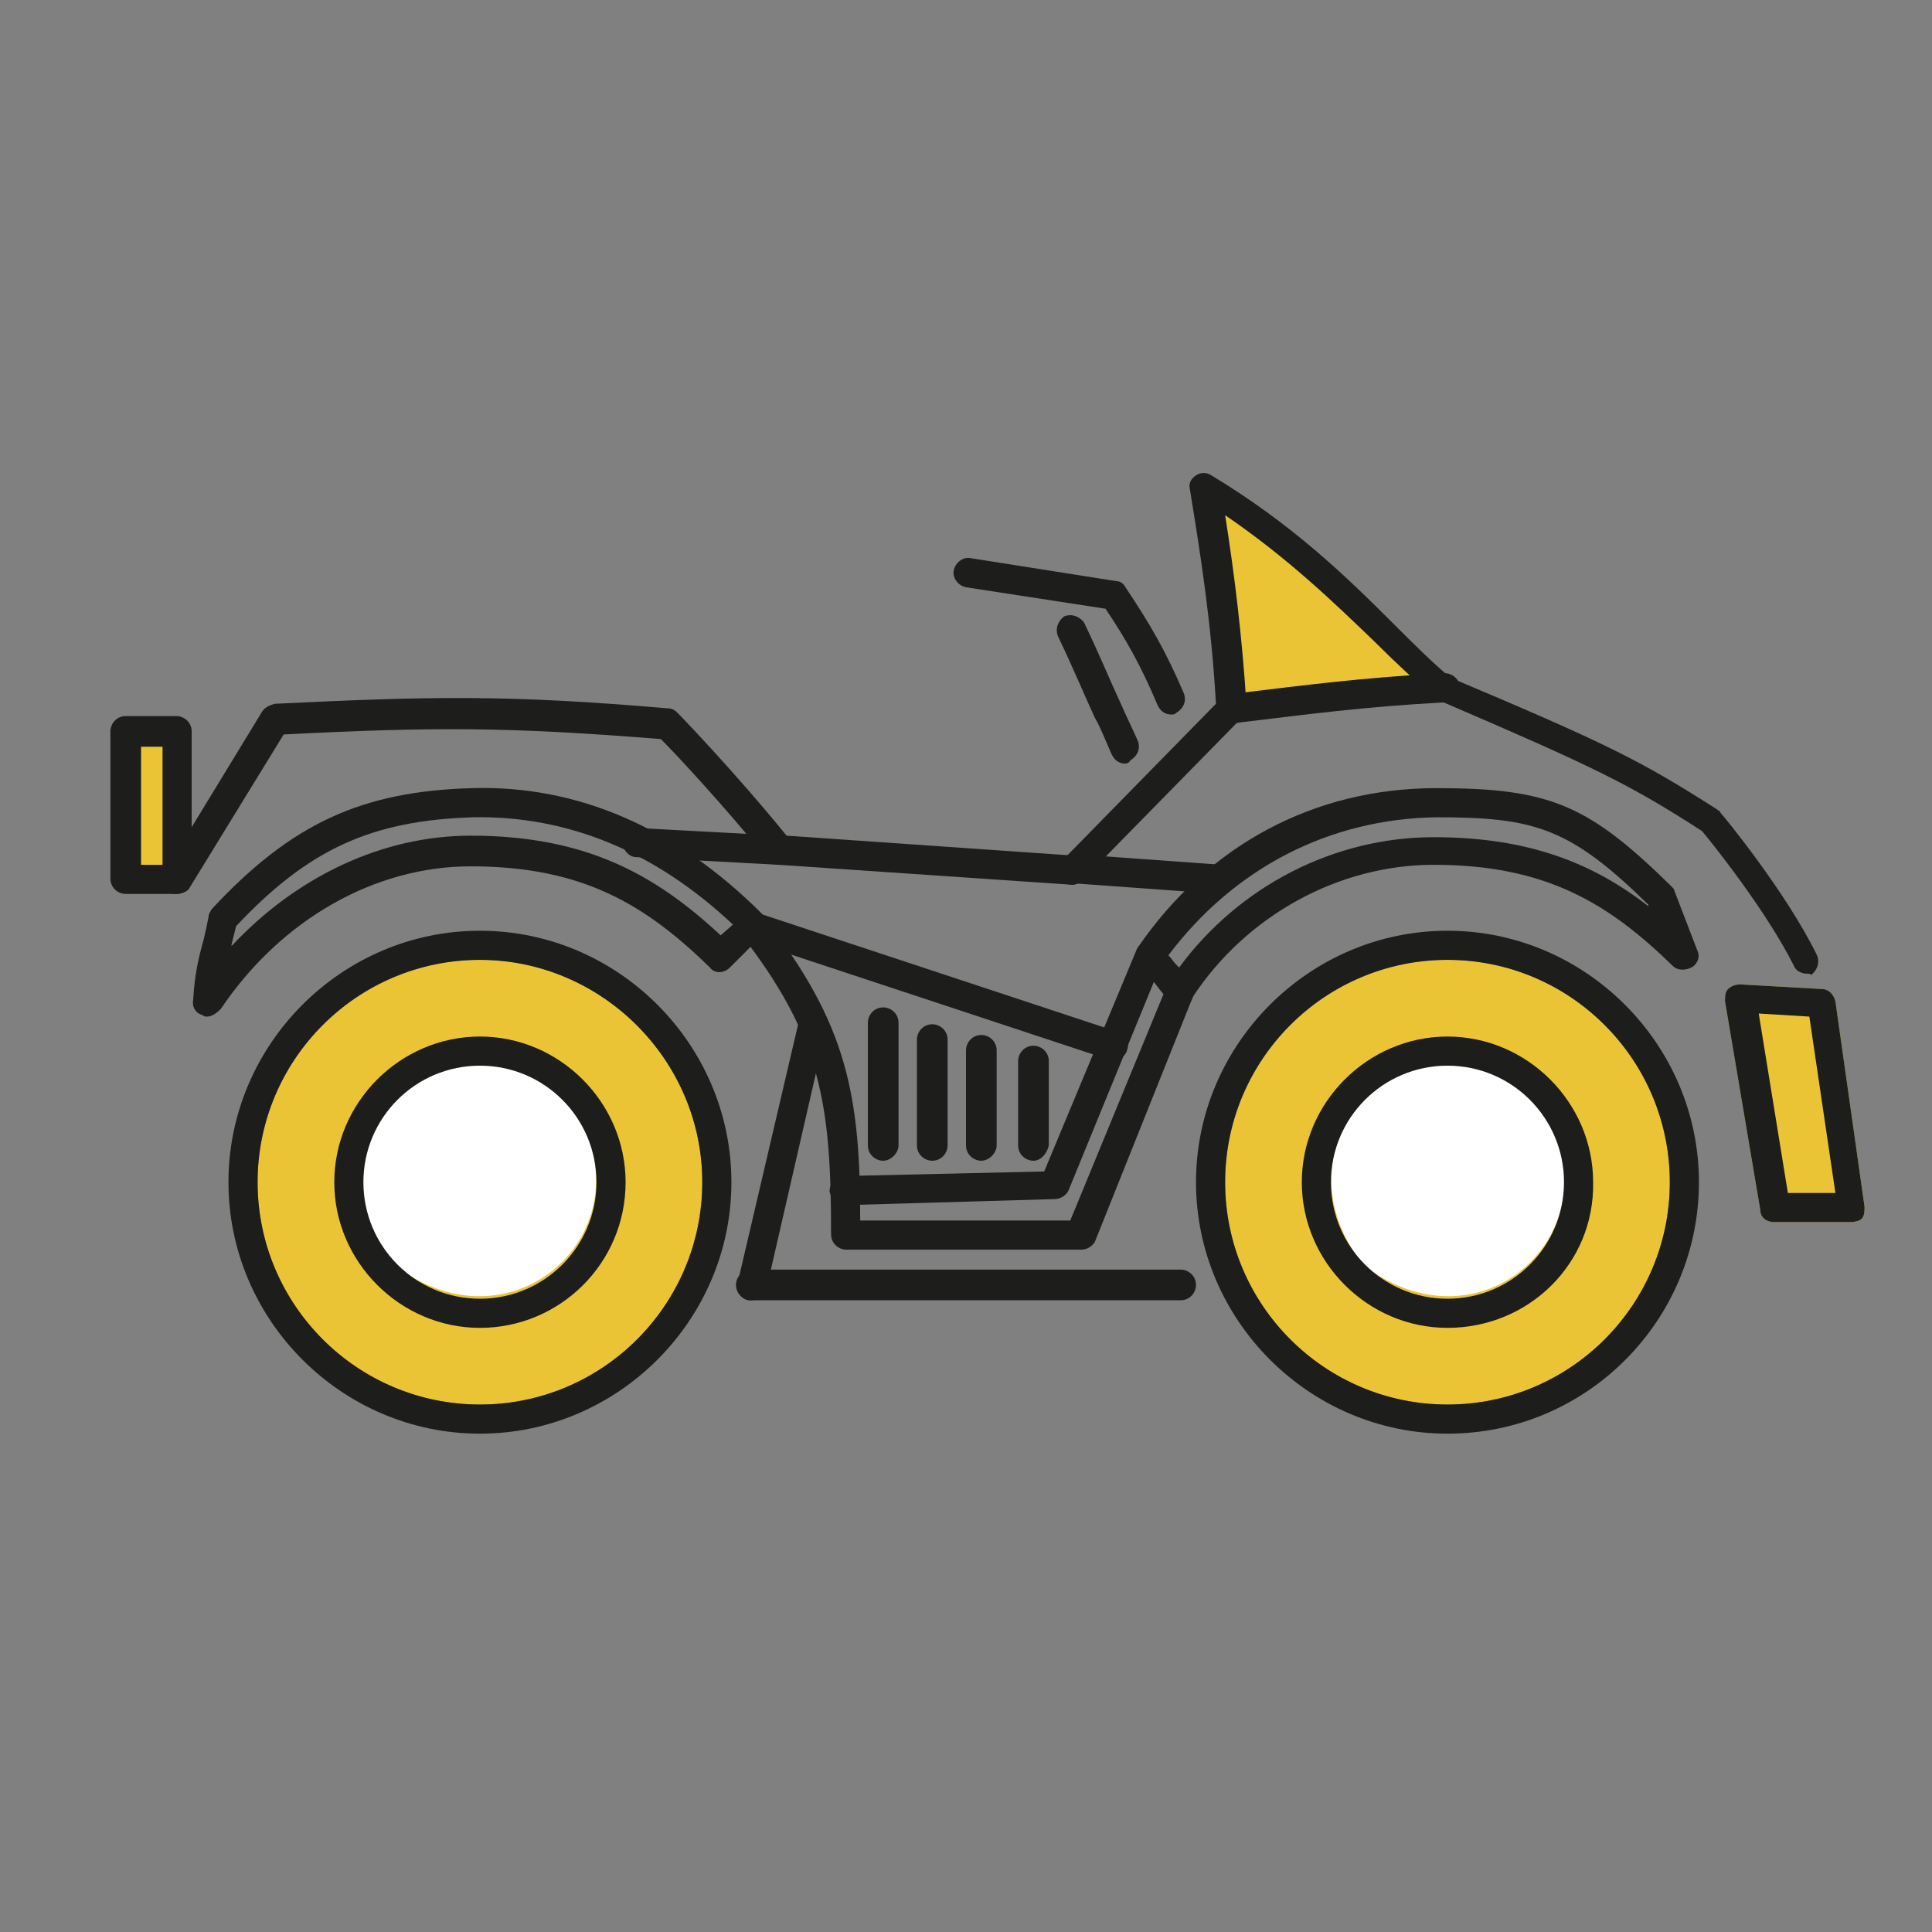 <?xml version="1.0" encoding="UTF-8"?> <svg xmlns="http://www.w3.org/2000/svg" xmlns:xlink="http://www.w3.org/1999/xlink" version="1.1" id="Layer_1" x="0px" y="0px" viewBox="0 0 126 126" style="enable-background:new 0 0 126 126;" xml:space="preserve"><rect x="0" y="0" width="126" height="126" fill="#808080" stroke="none"/> <style type="text/css"> .st0{fill:#EBC435;} .st1{fill:#1D1D1B;} .st2{fill:#FFFFFF;} .st3{display:none;} .st4{display:inline;} .st5{fill:#003057;} </style> <path class="st0" d="M11.4,57.7h-3c-0.4,0-0.9-0.4-0.9-0.9v-8.6c0-0.5,0.4-0.9,0.9-0.9h3c0.4,0,0.9,0.4,0.9,0.9v8.6 C12.2,57.3,11.8,57.7,11.4,57.7z"></path> <path class="st0" d="M120.7,79.7h-5c-0.5,0-0.9-0.3-0.9-0.8l-2.3-13.6c0-0.3,0-0.6,0.2-0.8c0.2-0.2,0.5-0.3,0.8-0.3l5.3,0.3 c0.5,0,0.8,0.4,0.9,0.8l1.9,13.4c0,0.3,0,0.6-0.2,0.8C121.3,79.6,121,79.7,120.7,79.7z"></path> <path class="st0" d="M93.2,44.8c-0.1,0-0.2-0.1-0.2-0.1c-1.3-1.1-2.6-2.3-4-3.7c-2.7-2.6-5.7-5.5-9.8-8.3c0.6,3.8,1.1,7.8,1.4,12.5 c0,0.3-0.1,0.5-0.3,0.7"></path> <path class="st0" d="M94.4,62.6c-8,0-14.5,6.5-14.5,14.5s6.5,14.5,14.5,14.5s14.5-6.5,14.5-14.5S102.4,62.6,94.4,62.6z"></path> <path class="st0" d="M31.3,62.6c-8,0-14.5,6.5-14.5,14.5s6.5,14.5,14.5,14.5s14.5-6.5,14.5-14.5S39.2,62.6,31.3,62.6z"></path> <path class="st1" d="M94.4,93.5c-9,0-16.4-7.4-16.4-16.4s7.4-16.4,16.4-16.4s16.4,7.4,16.4,16.4S103.5,93.5,94.4,93.5z M94.4,62.6 c-8,0-14.5,6.5-14.5,14.5s6.5,14.5,14.5,14.5s14.5-6.5,14.5-14.5S102.4,62.6,94.4,62.6z"></path> <path class="st1" d="M31.3,93.5c-9,0-16.4-7.4-16.4-16.4s7.4-16.4,16.4-16.4s16.4,7.4,16.4,16.4S40.3,93.5,31.3,93.5z M31.3,62.6 c-8,0-14.5,6.5-14.5,14.5s6.5,14.5,14.5,14.5s14.5-6.5,14.5-14.5S39.2,62.6,31.3,62.6z"></path> <path class="st2" d="M100,71.4c-8.1-6.2-17.4,3-11.1,11.1C97,88.7,106.2,79.5,100,71.4z"></path> <path class="st2" d="M36.8,71.4c-8.1-6.2-17.4,3-11.1,11.1C33.8,88.7,43.1,79.5,36.8,71.4z"></path> <g id="Layer_1_00000036238740923135941590000009979546407792893572_" class="st3"> <g class="st4"> <path class="st5" d="M55.5,110.9h-7.3c-2.1,0-3.9-1.7-3.9-3.9v-6.8c0-0.9,0.7-1.6,1.6-1.6s1.6,0.7,1.6,1.6v6.8 c0,0.4,0.3,0.6,0.6,0.6h7.3c0.4,0,0.6-0.3,0.6-0.6v-6.8c0-0.9,0.7-1.6,1.6-1.6s1.6,0.7,1.6,1.6v6.8c0,2.1-1.7,3.9-3.9,3.9H55.5z"></path> <path class="st5" d="M62.9,84.1c-3.4,0-12-2-12.9-4.7c-0.5-1.5-0.6-4.5,0.9-6.5c0.9-1.3,2.3-1.9,4-1.9c4.2,0,5.7,1.7,7,3l0.3,0.3 c2.1,2.1,3.2,4.7,3.5,7.6c0,0.8-0.4,1.9-1.9,2.2C63.6,84.1,63.3,84.1,62.9,84.1z M62.5,82.1L62.5,82.1L62.5,82.1z M53.1,78.2 c1.2,1,6.7,2.5,9.2,2.7c-0.4-1.7-1.2-3.2-2.4-4.5l-0.3-0.3c-1.1-1.1-1.9-2-4.6-2s-1.2,0.3-1.4,0.6C53,75.6,52.9,77.2,53.1,78.2z"></path> <path class="st5" d="M96.6,80.9H69.2c-0.9,0-1.6-0.7-1.6-1.6s0.7-1.6,1.6-1.6h27.4c0.9,0,1.6,0.7,1.6,1.6S97.5,80.9,96.6,80.9z"></path> <path class="st5" d="M93.3,87.3h-21c-0.9,0-1.6-0.7-1.6-1.6s0.7-1.6,1.6-1.6h21c0.9,0,1.6,0.7,1.6,1.6S94.2,87.3,93.3,87.3z"></path> <path class="st5" d="M45.9,67.3c-3.8,0-6.7-2-6.7-4.6s2.9-4.6,6.7-4.6s5,2,5,5.3S48.4,67.3,45.9,67.3z M45.9,61.2 c-2.3,0-3.5,1-3.5,1.4s1.2,1.4,3.5,1.4s1.6-0.1,1.7-0.2c0,0,0-0.2,0-0.5C47.6,61.4,46.8,61.2,45.9,61.2L45.9,61.2z"></path> <path class="st5" d="M114.1,65.1H51.6c-0.6,0-1.1-0.3-1.4-0.8c-0.3-0.5-0.3-1.1,0-1.6L57,48.6c1-2.1,3.2-3.5,5.6-3.6 c1-0.1,10.7-1.2,20.3-1.2s19.3,1,20.3,1.2c2.4,0,4.5,1.4,5.6,3.6l6.8,14.1c0.2,0.5,0.2,1.1,0,1.6 C115.3,64.8,114.8,65.1,114.1,65.1L114.1,65.1z M54.1,61.9h57.4l-5.7-11.8c-0.5-1.1-1.6-1.7-2.8-1.7s-0.1,0-0.2,0 s-10.1-1.1-20-1.1s-19.9,1.1-20,1.1c0,0-0.1,0-0.2,0c-1.2,0-2.3,0.7-2.8,1.7C59.8,50.1,54.1,61.9,54.1,61.9z"></path> <path class="st5" d="M117.8,101.9h-70c-2.4,0-4.4-2-4.5-4.4c0-4.8-0.1-10.4-1.1-16.2c-0.4-2.6,0.3-5.3,1.9-7.4 c2.1-2.7,4-6.2,5.9-10.9c0.3-0.8,1.3-1.2,2.1-0.9s1.2,1.3,0.9,2.1c-2,5-4.1,8.8-6.4,11.7c-1.1,1.4-1.6,3.2-1.3,4.9 c1,5.8,1.1,11.5,1.1,16.8c0,0.7,0.6,1.2,1.2,1.2h70c0.7,0,1.2-0.6,1.2-1.2c0-5.3,0.2-11,1.1-16.8c0.3-1.7-0.2-3.5-1.3-4.9 c-2.3-2.9-4.4-6.7-6.4-11.7c-0.3-0.8,0-1.8,0.9-2.1c0.8-0.3,1.8,0,2.1,0.9c1.9,4.7,3.8,8.3,5.9,10.9c1.7,2.1,2.4,4.8,1.9,7.4 c-0.9,5.6-1.1,11.1-1.1,16.3c0,2.4-2,4.4-4.5,4.4L117.8,101.9z"></path> <path class="st5" d="M117.5,110.9h-7.3c-2.1,0-3.9-1.7-3.9-3.9v-6.8c0-0.9,0.7-1.6,1.6-1.6s1.6,0.7,1.6,1.6v6.8 c0,0.4,0.3,0.6,0.6,0.6h7.3c0.4,0,0.6-0.3,0.6-0.6v-6.8c0-0.9,0.7-1.6,1.6-1.6s1.6,0.7,1.6,1.6v6.8c0,2.1-1.7,3.9-3.9,3.9H117.5z"></path> <path class="st5" d="M102.8,84.1c-0.3,0-0.6,0-0.9,0c-1.5-0.3-2-1.4-1.9-2.2l0,0c0.3-2.9,1.4-5.5,3.5-7.6l0.3-0.3 c1.3-1.3,2.8-3,7-3s3,0.7,4,1.9c1.5,2.1,1.4,5,0.9,6.5C114.9,82.1,106.2,84.1,102.8,84.1z M103.2,82.1L103.2,82.1L103.2,82.1z M101.6,82L101.6,82L101.6,82z M110.7,74.2c-2.8,0-3.6,0.8-4.6,2l-0.3,0.3c-1.2,1.3-2.1,2.8-2.4,4.5c2.5-0.2,8-1.7,9.2-2.7 c0.2-1,0.1-2.6-0.5-3.5C111.9,74.5,111.5,74.2,110.7,74.2z"></path> <path class="st5" d="M54.5,101.1c-0.5,0-0.9-0.2-1.3-0.6c-0.6-0.7-0.4-1.7,0.3-2.3c0.9-0.7,1.7-1.6,2.5-2.5c1.8-2,3.8-4.2,7.2-4.2 h39.2c3.5,0,5.4,2.1,7.2,4.2c0.8,0.9,1.6,1.7,2.5,2.5c0.7,0.6,0.8,1.6,0.3,2.3s-1.6,0.8-2.3,0.3c-1.1-0.9-2.1-1.9-2.9-2.8 c-1.8-2-2.9-3.1-4.8-3.1H63.2c-1.9,0-3,1.1-4.8,3.1c-0.8,0.9-1.8,1.9-2.9,2.8c-0.3,0.2-0.7,0.4-1,0.4V101.1z"></path> <path class="st5" d="M119.7,67.3c-2.5,0-5-0.5-5-3.9s1.9-5.3,5-5.3s6.7,2,6.7,4.6C126.4,65.3,123.5,67.3,119.7,67.3z M118,63.9 c0,0,0.5,0.1,1.7,0.1c2.3,0,3.5-1,3.5-1.4s-1.2-1.4-3.5-1.4s-1.8,0.2-1.8,2.1c0,1.9,0,0.5,0,0.6l0,0L118,63.9z M118,63.9L118,63.9 L118,63.9z"></path> <path class="st5" d="M15.8,91.1H8.5c-2.1,0-3.9-1.7-3.9-3.9v-6.8c0-0.9,0.7-1.6,1.6-1.6s1.6,0.7,1.6,1.6v6.8 c0,0.4,0.3,0.6,0.6,0.6h7.3c0.4,0,0.6-0.3,0.6-0.6v-6.8c0-0.9,0.7-1.6,1.6-1.6s1.6,0.7,1.6,1.6v6.8c0,2.1-1.7,3.9-3.9,3.9H15.8z"></path> <path class="st5" d="M23.2,64.2c-3.4,0-12-2-12.9-4.7C9.8,58,9.7,55,11.2,53c0.9-1.3,2.3-1.9,4-1.9c4.2,0,5.7,1.7,7,3l0.3,0.3 c2.1,2.1,3.2,4.7,3.5,7.6c0,0.8-0.4,1.9-1.9,2.2C23.9,64.2,23.6,64.2,23.2,64.2z M22.8,62.2L22.8,62.2L22.8,62.2z M13.4,58.4 c1.2,1,6.7,2.5,9.2,2.7c-0.4-1.7-1.2-3.2-2.4-4.5l-0.3-0.3c-1.1-1.1-1.9-2-4.6-2s-1.2,0.3-1.4,0.6C13.3,55.8,13.2,57.4,13.4,58.4z "></path> <path class="st5" d="M6.3,47.4c-3.8,0-6.7-2-6.7-4.6s2.9-4.6,6.7-4.6s5,2,5,5.3S8.8,47.4,6.3,47.4z M6.3,41.4 c-2.3,0-3.5,1-3.5,1.4s1.2,1.4,3.5,1.4S7.9,44.1,8,44c0,0,0-0.2,0-0.5c0-1.9-0.8-2.1-1.8-2.1H6.3z"></path> <path class="st5" d="M43.2,45.2H11.9c-0.6,0-1.1-0.3-1.4-0.8c-0.3-0.5-0.3-1.1,0-1.6l6.8-14.1c1-2.1,3.2-3.5,5.6-3.6 c1-0.1,10.7-1.2,20.3-1.2s19.3,1,20.3,1.2c2.4,0,4.5,1.4,5.6,3.6l3.4,7.2c0.4,0.8,0,1.8-0.8,2.1c-0.8,0.4-1.8,0-2.1-0.8L66.2,30 c-0.5-1.1-1.6-1.7-2.8-1.7s-0.1,0-0.2,0s-10.1-1.1-20-1.1s-19.9,1.1-20,1.1c0,0-0.1,0-0.2,0c-1.2,0-2.3,0.7-2.8,1.7l-5.7,11.8 h28.7c0.9,0,1.6,0.7,1.6,1.6S44.1,45,43.2,45V45.2z"></path> <path class="st5" d="M53,45.2h-9.8c-0.9,0-1.6-0.7-1.6-1.6s0.7-1.6,1.6-1.6H53c0.9,0,1.6,0.7,1.6,1.6S53.9,45.2,53,45.2z"></path> <path class="st5" d="M36.7,82H8.2c-2.4,0-4.4-2-4.5-4.4c0-4.8-0.1-10.4-1.1-16.2c-0.4-2.6,0.3-5.3,1.9-7.4c2.1-2.7,4-6.2,5.9-10.9 c0.3-0.8,1.3-1.2,2.1-0.9s1.2,1.3,0.9,2.1c-2,5-4.1,8.8-6.4,11.7c-1.1,1.4-1.6,3.2-1.3,4.9c1,6.1,1.1,11.9,1.1,16.8 c0,0.7,0.6,1.2,1.2,1.2h28.6c0.9,0,1.6,0.7,1.6,1.6s-0.7,1.6-1.6,1.6L36.7,82z"></path> <path class="st5" d="M14.8,81.3c-0.5,0-0.9-0.2-1.3-0.6c-0.6-0.7-0.4-1.7,0.3-2.3c0.9-0.7,1.7-1.6,2.5-2.5c1.8-2,3.8-4.2,7.2-4.2 h13.2c0.9,0,1.6,0.7,1.6,1.6s-0.7,1.6-1.6,1.6H23.5c-1.9,0-3,1.1-4.8,3.1c-0.8,0.9-1.8,1.9-2.9,2.8C15.5,81,15.1,81.2,14.8,81.3 L14.8,81.3z"></path> <path class="st5" d="M75,34.6"></path> <path class="st5" d="M106.2,39c-0.6,0-1.2-0.4-1.5-1l-6.8-16.3c-0.5-1.3-1.6-2.1-2.7-2.1s-0.1,0-0.2,0s-10.1-1.3-20-1.3 s-19.9,1.3-20,1.3c-0.9,0.1-1.7-0.5-1.8-1.4s0.5-1.7,1.4-1.8c0.1,0,10.3-1.3,20.4-1.3s19.3,1.2,20.3,1.3c2.4,0,4.6,1.6,5.6,4 l6.8,16.3c0.3,0.8,0,1.8-0.9,2.1c-0.2,0-0.4,0.1-0.6,0.1L106.2,39z"></path> </g> </g> <g id="Layer_2_00000084522622755305348660000001161900471124226973_" class="st3"> <g class="st4"> <path class="st5" d="M78.8,73.8h-27c-0.9,0-1.6-0.7-1.6-1.6V46.1c0-0.9,0.7-1.6,1.6-1.6h27c0.9,0,1.6,0.7,1.6,1.6v26.1 C80.4,73.1,79.7,73.8,78.8,73.8z M53.4,70.6h23.8V47.7H53.4V70.6z"></path> <g> <path class="st5" d="M37.1,110.6c-0.6,0-1.1-0.3-1.4-0.8c-0.5-0.8-0.2-1.8,0.6-2.2l6.1-3.6c1.8-1.1,3.9-1.7,6.1-1.7h25.1 c1.5,0,2.9-0.4,4.2-1.1l33-18.8c2.9-1.7,3.8-5.3,2.2-8.2c-0.8-1.4-2.1-2.4-3.7-2.8s-3.2-0.2-4.6,0.6L82.1,85 c-0.8,0.5-1.8,0.2-2.2-0.6c-0.5-0.8-0.2-1.8,0.6-2.2l22.6-13c2.1-1.2,4.6-1.6,7-0.9c2.4,0.6,4.4,2.2,5.6,4.3 c2.6,4.4,1,10.1-3.4,12.7l-33,18.8c-1.8,1-3.8,1.6-5.9,1.6H48.3c-1.5,0-3.1,0.4-4.4,1.2l-6.1,3.6 C37.5,110.7,37.2,110.7,37.1,110.6L37.1,110.6z"></path> <path class="st5" d="M73.6,88.5H54c-0.9,0-1.6-0.7-1.6-1.6s0.7-1.6,1.6-1.6h19.6c3.3,0,6-2.7,6-6s-2.7-6-6-6H45.9 c-1.6,0-3.1,0.4-4.4,1.2L24.4,84.9c-0.8,0.5-1.8,0.2-2.3-0.5c-0.5-0.8-0.2-1.8,0.5-2.3l17.1-10.4c1.9-1.1,4-1.7,6.2-1.7h27.7 c5.1,0,9.3,4.2,9.3,9.3s-4.2,9.3-9.3,9.3C73.6,88.6,73.6,88.5,73.6,88.5z"></path> <path class="st5" d="M33.7,117.4c-0.5,0-1-0.3-1.4-0.7c-0.5-0.8-0.3-1.8,0.4-2.3l3.8-2.5L17.8,82.3l-7.1,4.3 c-0.8,0.5-1.8,0.2-2.2-0.6c-0.5-0.8-0.2-1.8,0.6-2.2l8.5-5.1c0.8-0.5,1.8-0.2,2.2,0.5l20.4,32.3c0.5,0.7,0.3,1.7-0.5,2.2 l-5.1,3.4C34.3,117.3,34,117.4,33.7,117.4L33.7,117.4z"></path> </g> <g> <path class="st5" d="M110.2,54.5H100c-0.9,0-1.6-0.7-1.6-1.6V47L66,24.3L33.6,47v4.2c0,0.9-0.7,1.6-1.6,1.6H21.8 c-0.9,0-1.6-0.7-1.6-1.6V41c0-0.5,0.3-1,0.7-1.3L65.1,9.1c0.6-0.4,1.3-0.4,1.9,0l44.2,30.6c0.4,0.3,0.7,0.8,0.7,1.3v11.9 C111.9,53.8,111.2,54.5,110.2,54.5L110.2,54.5z M101.6,51.2h6.9v-9.4L65.9,12.3L23.3,41.8v7.7h6.9V46c0-0.5,0.3-1,0.7-1.3 l34-23.8c0.6-0.4,1.3-0.4,1.9,0l34,23.8c0.4,0.3,0.7,0.8,0.7,1.3L101.6,51.2L101.6,51.2z"></path> <path class="st5" d="M100,27.3c-0.9,0-1.6-0.7-1.6-1.6V12H84.7v1.8c0,0.9-0.7,1.6-1.6,1.6s-1.6-0.7-1.6-1.6v-3.4 c0-0.9,0.7-1.6,1.6-1.6h17c0.9,0,1.6,0.7,1.6,1.6v15.3C101.7,26.6,101,27.3,100,27.3L100,27.3z"></path> </g> <path class="st5" d="M32,78.3c-0.9,0-1.6-0.7-1.6-1.6V58c0-0.9,0.7-1.6,1.6-1.6c0.9,0,1.6,0.7,1.6,1.6v18.7 C33.6,77.6,32.9,78.3,32,78.3z"></path> <path class="st5" d="M100,73.2c-0.9,0-1.6-0.7-1.6-1.6V59.7c0-0.9,0.7-1.6,1.6-1.6s1.6,0.7,1.6,1.6v11.9 C101.6,72.5,100.9,73.2,100,73.2z"></path> </g> </g> <g id="Layer_3" class="st3"> <g class="st4"> <g> <rect x="37.3" y="96.9" class="st5" width="51.3" height="2.8"></rect> <rect x="37.3" y="19.9" class="st5" width="51.3" height="2.8"></rect> </g> <path class="st5" d="M86.1,117.3H39.9c-5.7,0-10.4-4.7-10.4-10.4V19.1c0-5.7,4.7-10.4,10.4-10.4h46.2c5.7,0,10.4,4.7,10.4,10.4 v87.8C96.5,112.6,91.8,117.3,86.1,117.3z M39.9,11.5c-4.2,0-7.6,3.4-7.6,7.6v87.8c0,4.2,3.4,7.6,7.6,7.6h46.2 c4.2,0,7.6-3.4,7.6-7.6V19.1c0-4.2-3.4-7.6-7.6-7.6C86.1,11.5,39.9,11.5,39.9,11.5z"></path> <path class="st5" d="M63,112.6c-3,0-5.4-2.4-5.4-5.4s2.4-5.4,5.4-5.4s5.4,2.4,5.4,5.4S66,112.6,63,112.6z M63,104.5 c-1.5,0-2.7,1.2-2.7,2.7s1.2,2.7,2.7,2.7s2.7-1.2,2.7-2.7S64.5,104.5,63,104.5z"></path> <rect x="56.6" y="14.4" class="st5" width="12.7" height="2.8"></rect> <rect x="62" y="44.6" class="st5" width="2.5" height="30.6"></rect> <path class="st5" d="M66.1,65.2c0-0.9-0.2-1.6-0.7-2.1s-1.3-1-2.5-1.5c-2.3-0.8-4-1.7-5.2-2.8c-1.2-1-1.7-2.5-1.7-4.3 s0.7-3.3,2-4.5s3-1.7,5.1-1.7s3.9,0.6,5.3,1.9c1.3,1.2,2,2.9,1.9,5l0,0h-4.2c0-1.2-0.3-2.1-0.8-2.7c-0.5-0.6-1.3-0.9-2.2-0.9 s-1.5,0.3-1.9,0.8c-0.5,0.6-0.7,1.2-0.7,2.1s0.3,1.4,0.8,1.9s1.4,1,2.7,1.6c2.2,0.7,3.8,1.6,4.9,2.7c1.1,1.1,1.7,2.6,1.7,4.5 s-0.7,3.4-2,4.5s-3,1.7-5.2,1.7s-4-0.6-5.5-1.8c-1.5-1.2-2.2-3-2.2-5.4l0,0H60c0,1.4,0.3,2.4,0.9,3c0.6,0.6,1.4,0.9,2.5,0.9 s1.6-0.3,2.1-0.8S66.2,66.1,66.1,65.2L66.1,65.2z"></path> </g> </g> <g id="Layer_4" class="st3"> <g class="st4"> <path class="st5" d="M47.2,103.1c-0.4,0-0.7-0.1-1-0.3L10.2,78c-0.8-0.6-1-1.7-0.5-2.5c0.6-0.8,1.7-1,2.5-0.5l35,24.1l23.7-15 c0.9-0.5,2-0.3,2.5,0.6s0.3,2-0.6,2.5L48,102.9c-0.3,0.2-0.6,0.3-1,0.3L47.2,103.1z"></path> <rect x="76.9" y="33.8" class="st5" width="3.7" height="4.5"></rect> <rect x="45.4" y="54" class="st5" width="3.7" height="4.5"></rect> <path class="st5" d="M72,101.3c-0.3,0-0.6,0-0.9-0.2c-0.6-0.3-1-0.9-1-1.6V63.9L33.8,39.4c-0.5-0.3-0.8-0.9-0.8-1.6 s0.3-1.2,0.9-1.5l16.7-10.1c0.6-0.4,1.3-0.3,1.9,0l38.4,24.1c0.5,0.3,0.9,0.9,0.9,1.5v36c0,0.6-0.3,1.2-0.8,1.5l-18,11.6 C72.7,101.1,72.4,101.2,72,101.3L72,101.3z M38.3,37.9L73,61.4c0.5,0.3,0.8,0.9,0.8,1.5v33.3l14.4-9.3v-34l-36.6-23 C51.6,29.9,38.3,37.9,38.3,37.9z"></path> <path class="st5" d="M83.6,48.8l-2-3.1l11-6.9c-0.4-0.6-0.6-1.3-0.6-1.9c0-0.5,0.1-1.2,0.5-1.9l-11.3-7.2c-2.2,1-4.7,1-6.9,0 l-12.1,7.6l-2-3.1l13.9-8.8l1,0.6c1.2,0.7,3.2,1.2,5.1,0l1-0.6l17.6,11.1l-2.4,1.5c-0.7,0.4-0.8,0.7-0.8,0.7s0.2,0.3,0.8,0.7 l2.4,1.5l-15.3,9.7L83.6,48.8z"></path> <path class="st5" d="M51.8,68.9l-1-0.6c-1.9-1.2-3.9-0.8-5.1,0l-1,0.6L27.1,57.8l2.4-1.5c0.5-0.3,0.7-0.6,0.8-0.7l0,0 c0,0-0.2-0.3-0.8-0.7l-2.4-1.5L43.6,43l2,3.1l-12.1,7.7c0.4,0.7,0.5,1.4,0.5,1.9s-0.2,1.3-0.5,1.9l11.4,7.2c2.2-1,4.7-1,6.9,0 l12.5-7.9l2,3.1L52,69.1L51.8,68.9z"></path> <path class="st5" d="M47.2,80.6c-0.3,0-0.7,0-1-0.3l-36-22.5c-0.5-0.3-0.9-0.9-0.9-1.6c0-0.6,0.3-1.2,0.9-1.6l26.6-16.5 c0.9-0.5,2-0.3,2.5,0.6c0.5,0.9,0.3,2-0.6,2.5L14.6,56.1l32.6,20.3L71,61.3c0.9-0.5,2-0.3,2.5,0.6c0.5,0.9,0.3,2-0.6,2.5 L48.1,80.1c-0.3,0.2-0.6,0.3-1,0.3L47.2,80.6z"></path> <path class="st5" d="M89.9,53.6c-0.6,0-1.2-0.3-1.5-0.9c-0.5-0.9-0.3-2,0.6-2.5L111.4,36L78.8,15.6L55.1,30.8 c-0.8,0.5-2,0.3-2.5-0.5s-0.3-2,0.5-2.5L77.7,12c0.6-0.4,1.4-0.4,2,0l36,22.5c0.5,0.3,0.9,0.9,0.9,1.5s-0.3,1.2-0.9,1.6L90.8,53.4 C90.5,53.6,90.2,53.7,89.9,53.6L89.9,53.6z"></path> <path class="st5" d="M47.2,91.9c-0.4,0-0.7-0.1-1-0.3l-36-24.8c-0.8-0.6-1-1.7-0.5-2.5c0.6-0.8,1.7-1,2.5-0.5l35,24.1l23.7-15 c0.9-0.5,2-0.3,2.5,0.6s0.3,2-0.6,2.5L48,91.6c-0.3,0.2-0.6,0.3-1,0.3H47.2z"></path> <path class="st5" d="M90,64.8c-0.6,0-1.2-0.3-1.5-0.9c-0.5-0.9-0.3-2,0.6-2.5l24.8-15.7c0.9-0.5,2-0.3,2.5,0.6 c0.5,0.9,0.3,2-0.6,2.5L91,64.5C90.7,64.7,90.4,64.8,90,64.8z"></path> <path class="st5" d="M47.2,114.4c-0.4,0-0.7-0.1-1-0.3l-36-24.8c-0.8-0.6-1-1.7-0.5-2.5c0.6-0.8,1.7-1,2.5-0.5l35,24.1l23.7-15 c0.9-0.5,2-0.3,2.5,0.6s0.3,2-0.6,2.5L48,114.2c-0.3,0.2-0.6,0.3-1,0.3L47.2,114.4z"></path> <path class="st5" d="M90,87.3c-0.6,0-1.2-0.3-1.5-0.9c-0.5-0.9-0.3-2,0.6-2.5l24.8-15.7c0.9-0.5,2-0.3,2.5,0.6s0.3,2-0.6,2.5 L91,87C90.7,87.2,90.4,87.3,90,87.3z"></path> <path class="st5" d="M90,76c-0.6,0-1.2-0.3-1.5-0.9c-0.5-0.9-0.3-2,0.6-2.5l24.8-15.7c0.9-0.5,2-0.3,2.5,0.6 c0.5,0.9,0.3,2-0.6,2.5L91,75.7C90.7,75.9,90.4,76,90,76z"></path> </g> </g> <g id="Layer_5" class="st3"> <g class="st4"> <g> <path class="st5" d="M102.3,76.3h-80c-3.8,0-6.8-3.1-6.8-6.8V21c0-3.8,3.1-6.8,6.8-6.8h80c3.8,0,6.8,3.1,6.8,6.8v48.5 C109.1,73.3,106,76.3,102.3,76.3z M22.3,18.1c-1.6,0-2.9,1.3-2.9,2.9v48.5c0,1.6,1.3,2.9,2.9,2.9h80c1.6,0,2.9-1.3,2.9-2.9V21 c0-1.6-1.3-2.9-2.9-2.9H22.3z"></path> <path class="st5" d="M111.1,111.8H14.9c-3.8,0-6.8-3.1-6.8-6.8l7.4-18.8c0-3.8,3.1-6.8,6.8-6.8h81.5c3.8,0,6.8,3.1,6.8,6.8 L118,105C118,108.8,114.9,111.8,111.1,111.8L111.1,111.8z M22.3,83.3c-1.6,0-2.9,1.3-2.9,2.9L12,105c0,1.6,1.3,2.9,2.9,2.9h96.3 c1.6,0,2.9-1.3,2.9-2.9l-7.4-18.8c0-1.6-1.3-2.9-2.9-2.9C103.8,83.3,22.3,83.3,22.3,83.3z"></path> <rect x="27.1" y="89.5" class="st5" width="12.1" height="3.9"></rect> <rect x="46.5" y="89.5" class="st5" width="12.1" height="3.9"></rect> <rect x="65.9" y="89.5" class="st5" width="12.1" height="3.9"></rect> <rect x="85.3" y="89.5" class="st5" width="12.1" height="3.9"></rect> <rect x="27.1" y="98.3" class="st5" width="12.1" height="3.9"></rect> <rect x="46.5" y="98.3" class="st5" width="12.1" height="3.9"></rect> <rect x="65.9" y="98.3" class="st5" width="12.1" height="3.9"></rect> <rect x="85.3" y="98.3" class="st5" width="12.1" height="3.9"></rect> </g> <path class="st5" d="M61.3,34.7c0,5.2-4.5,9-10.6,9s-10.6-3.8-10.6-9s4.6-9,10.6-9S61.3,29.5,61.3,34.7z M46,34.7 c0,2.3,1.8,4.9,4.7,4.9s4.7-2.6,4.7-4.9s-1.8-4.9-4.7-4.9S46,32.4,46,34.7z M76.6,27.1L52.7,66.2l-4.1-1.8l24-39.1l4,1.7 C76.6,27,76.6,27.1,76.6,27.1z M85.2,56.7c0,5.2-4.5,9-10.6,9S64,61.9,64,56.7s4.6-9,10.6-9S85.2,51.5,85.2,56.7z M69.8,56.7 c0,2.3,1.8,4.9,4.7,4.9s4.7-2.6,4.7-4.9s-1.8-4.9-4.7-4.9S69.8,54.4,69.8,56.7z"></path> </g> </g> <path class="st1" d="M94.4,86.6c-5.2,0-9.5-4.3-9.5-9.5s4.3-9.5,9.5-9.5s9.5,4.3,9.5,9.5C104,82.4,99.7,86.6,94.4,86.6z M94.4,69.5 c-4.2,0-7.6,3.4-7.6,7.6s3.4,7.6,7.6,7.6s7.6-3.4,7.6-7.6S98.6,69.5,94.4,69.5z"></path> <path class="st1" d="M31.3,86.6c-5.2,0-9.5-4.3-9.5-9.5s4.3-9.5,9.5-9.5s9.5,4.3,9.5,9.5C40.8,82.4,36.5,86.6,31.3,86.6z M31.3,69.5 c-4.2,0-7.6,3.4-7.6,7.6s3.4,7.6,7.6,7.6s7.6-3.4,7.6-7.6S35.5,69.5,31.3,69.5z"></path> <path class="st1" d="M117.8,63.5c-0.3,0-0.7-0.2-0.8-0.5c-1.8-3.6-5.4-8.1-6-8.8c-4.8-3.1-7.1-4.2-17.1-8.5c-0.1,0-0.2-0.1-0.2-0.1 c-1.3-1.1-2.6-2.3-4-3.7c-2.7-2.6-5.7-5.5-9.8-8.3c0.6,3.8,1.1,7.8,1.4,12.5c0,0.3-0.1,0.5-0.3,0.7L70.6,57.4c-0.4,0.4-1,0.4-1.3,0 c-0.4-0.4-0.4-1,0-1.3l10-10.2c-0.3-5.3-1-9.7-1.7-14c-0.1-0.4,0.1-0.7,0.4-0.9c0.3-0.2,0.7-0.2,1,0c5.3,3.2,8.8,6.6,11.9,9.7 c1.3,1.3,2.5,2.5,3.7,3.5c10.2,4.3,12.4,5.4,17.4,8.6c0.1,0.1,0.2,0.1,0.2,0.2c0.2,0.2,4.3,5.2,6.3,9.3c0.2,0.5,0,1-0.4,1.3 C118.1,63.5,118,63.5,117.8,63.5z"></path> <path class="st1" d="M80.3,47.2c-0.5,0-0.9-0.4-0.9-0.8c-0.1-0.5,0.3-1,0.8-1.1l0.6-0.1c4.2-0.5,7.9-1,13.4-1.3c0.5,0,1,0.4,1,0.9 s-0.4,1-0.9,1c-5.5,0.3-9.1,0.8-13.3,1.3L80.3,47.2C80.3,47.2,80.3,47.2,80.3,47.2z"></path> <path class="st1" d="M73.4,49.8c-0.4,0-0.7-0.2-0.9-0.6c-0.4-0.9-0.7-1.7-1.1-2.4c-0.7-1.5-1.3-3-2.4-5.3c-0.2-0.5,0-1,0.4-1.3 c0.5-0.2,1,0,1.3,0.4c1.1,2.3,1.7,3.8,2.4,5.3c0.3,0.7,0.7,1.5,1.1,2.4c0.2,0.5,0,1-0.5,1.3C73.7,49.7,73.5,49.8,73.4,49.8z"></path> <path class="st1" d="M76.4,46.6c-0.4,0-0.7-0.2-0.9-0.6c-1.1-2.6-2-4.2-3.4-6.3L63,38.3c-0.5-0.1-0.9-0.6-0.8-1.1 c0.1-0.5,0.6-0.9,1.1-0.8l9.5,1.5c0.3,0,0.5,0.2,0.6,0.4c1.6,2.4,2.6,4.1,3.8,6.9c0.2,0.5,0,1-0.5,1.3 C76.6,46.6,76.5,46.6,76.4,46.6z"></path> <path class="st1" d="M13.5,66.3c-0.1,0-0.2,0-0.3-0.1c-0.4-0.1-0.7-0.5-0.6-1c0.1-1.8,0.4-2.9,0.7-4c0.1-0.4,0.2-0.9,0.3-1.4 c0-0.2,0.1-0.3,0.2-0.5c5.2-5.6,9.8-7.7,17-7.9c6.9-0.2,13.3,2.6,18.9,8.2c0.2,0.2,0.3,0.4,0.3,0.7s-0.1,0.5-0.3,0.7l-2.1,2.1 c-0.4,0.4-1,0.4-1.3,0c-4.2-4.1-8.3-6.6-15.6-6.6c-6.3,0-12.4,3.5-16.3,9.3C14.1,66.1,13.8,66.3,13.5,66.3z M15.4,60.4 c-0.1,0.4-0.2,0.8-0.3,1.2v0.1c4.2-4.5,9.8-7.2,15.6-7.2c7.6,0,12.1,2.6,16.3,6.5l0.8-0.7c-5.1-4.8-10.8-7.1-16.9-7 C24.2,53.5,20.1,55.4,15.4,60.4z"></path> <path class="st1" d="M77,65.6c-0.3,0-0.5-0.1-0.7-0.3c-0.4-0.4-0.7-0.8-1-1.2c-0.3-0.4-0.6-0.7-1-1.1c-0.3-0.3-0.3-0.8-0.1-1.2 c4.6-6.7,11.5-10.4,19.5-10.4c7.4,0,9.9,1.1,15.3,6.4c0.1,0.1,0.2,0.2,0.2,0.3l1.5,3.9c0.2,0.4,0,0.9-0.4,1.1 c-0.4,0.2-0.9,0.2-1.2-0.1c-4.2-4.1-8.3-6.6-15.6-6.6c-6.2,0-12.2,3.3-15.7,8.6C77.7,65.4,77.4,65.6,77,65.6 C77.1,65.6,77.1,65.6,77,65.6z M76.2,62.3c0.2,0.2,0.3,0.4,0.5,0.6c0.1,0.1,0.1,0.1,0.2,0.2c3.9-5.3,10.1-8.5,16.6-8.5 c6.2,0,10.4,1.7,14,4.5V59c-5.1-5-7.4-5.7-13.8-5.7C86.7,53.4,80.5,56.6,76.2,62.3z"></path> <path class="st1" d="M120.7,79.7h-5c-0.5,0-0.9-0.3-0.9-0.8l-2.3-13.6c0-0.3,0-0.6,0.2-0.8c0.2-0.2,0.5-0.3,0.8-0.3l5.3,0.3 c0.5,0,0.8,0.4,0.9,0.8l1.9,13.4c0,0.3,0,0.6-0.2,0.8C121.3,79.6,121,79.7,120.7,79.7z M116.6,77.8h3.1L118,66.3l-3.3-0.2 L116.6,77.8z"></path> <path class="st1" d="M11.5,58.3c-0.2,0-0.3,0-0.5-0.1c-0.4-0.3-0.6-0.9-0.3-1.3l6.4-10.5c0.2-0.3,0.5-0.4,0.8-0.5 c10.3-0.5,15.2-0.6,25.7,0.3c0.2,0,0.4,0.1,0.6,0.3c0,0,3.6,3.7,7.1,8L70,55.8c0.5,0,0.9,0.5,0.9,1s-0.5,0.9-1,0.9l-19.1-1.3 c-0.3,0-0.5-0.1-0.7-0.3c-3-3.7-6.1-7-7-7.9c-10-0.8-14.8-0.8-24.6-0.3L12.3,58C12.1,58.2,11.8,58.3,11.5,58.3z"></path> <path class="st1" d="M70.5,81.5H55.2c-0.5,0-1-0.4-1-1c0-8.4-0.6-12.8-5.9-19.6c-0.3-0.4-0.3-1,0.2-1.3c0.4-0.3,1-0.3,1.3,0.2 c5.5,7,6.3,11.7,6.3,19.8h13.7l6.3-15.3c0.2-0.5,0.8-0.7,1.2-0.5c0.5,0.2,0.7,0.8,0.5,1.2l-6.4,16C71.2,81.3,70.9,81.5,70.5,81.5z"></path> <path class="st1" d="M55.1,78.6c-0.5,0-0.9-0.4-1-0.9c0-0.5,0.4-1,0.9-1l13.1-0.3l6-14.4c0.2-0.5,0.8-0.7,1.2-0.5 c0.5,0.2,0.7,0.8,0.5,1.2l-6.1,14.9c-0.1,0.3-0.5,0.6-0.9,0.6L55.1,78.6L55.1,78.6z"></path> <path class="st1" d="M72.6,69.1c-0.1,0-0.2,0-0.3,0l-23.6-7.8c-0.5-0.2-0.8-0.7-0.6-1.2s0.7-0.8,1.2-0.6l23.6,7.8 c0.5,0.2,0.8,0.7,0.6,1.2C73.4,68.9,73,69.1,72.6,69.1z"></path> <path class="st1" d="M57.6,75.7c-0.5,0-1-0.4-1-1v-8c0-0.5,0.4-1,1-1c0.5,0,1,0.4,1,1v8C58.6,75.2,58.1,75.7,57.6,75.7z"></path> <path class="st1" d="M60.8,75.7c-0.5,0-1-0.4-1-1v-6.9c0-0.5,0.4-1,1-1c0.5,0,1,0.4,1,1v6.9C61.8,75.2,61.4,75.7,60.8,75.7z"></path> <path class="st1" d="M64,75.7c-0.5,0-1-0.4-1-1v-6.2c0-0.5,0.4-1,1-1c0.5,0,1,0.4,1,1v6.2C65,75.2,64.5,75.7,64,75.7z"></path> <path class="st1" d="M67.4,75.7c-0.5,0-1-0.4-1-1v-5.5c0-0.5,0.4-1,1-1c0.5,0,1,0.4,1,1v5.5C68.3,75.2,67.9,75.7,67.4,75.7z"></path> <path class="st1" d="M77,84.8H49c-0.5,0-1-0.4-1-1c0-0.5,0.4-1,1-1h28c0.5,0,1,0.4,1,1C78,84.3,77.6,84.8,77,84.8z"></path> <path class="st1" d="M50.8,56.4L50.8,56.4l-9.3-0.5c-0.5,0-0.9-0.5-0.9-1s0.5-0.9,1-0.9l9.3,0.5c0.5,0,0.9,0.5,0.9,1 C51.7,56,51.3,56.4,50.8,56.4z"></path> <path class="st1" d="M79.6,58.3C79.6,58.3,79.5,58.3,79.6,58.3l-9.7-0.7c-0.5,0-0.9-0.5-0.9-1s0.5-0.9,1-0.9l9.7,0.7 c0.5,0,0.9,0.5,0.9,1C80.5,58,80.1,58.3,79.6,58.3z"></path> <path class="st1" d="M11.5,58.3H8.2c-0.5,0-1-0.4-1-1v-9.6c0-0.5,0.4-1,1-1h3.3c0.5,0,1,0.4,1,1v9.6C12.4,57.9,12,58.3,11.5,58.3z M9.2,56.4h1.4v-7.7H9.2V56.4z"></path> <path class="st1" d="M49,84.8c-0.1,0-0.1,0-0.2,0c-0.5-0.1-0.8-0.6-0.7-1.1l4-17.1c0.1-0.5,0.6-0.8,1.1-0.7c0.5,0.1,0.8,0.6,0.7,1.1 L50,84C49.9,84.5,49.5,84.8,49,84.8z"></path> </svg> 